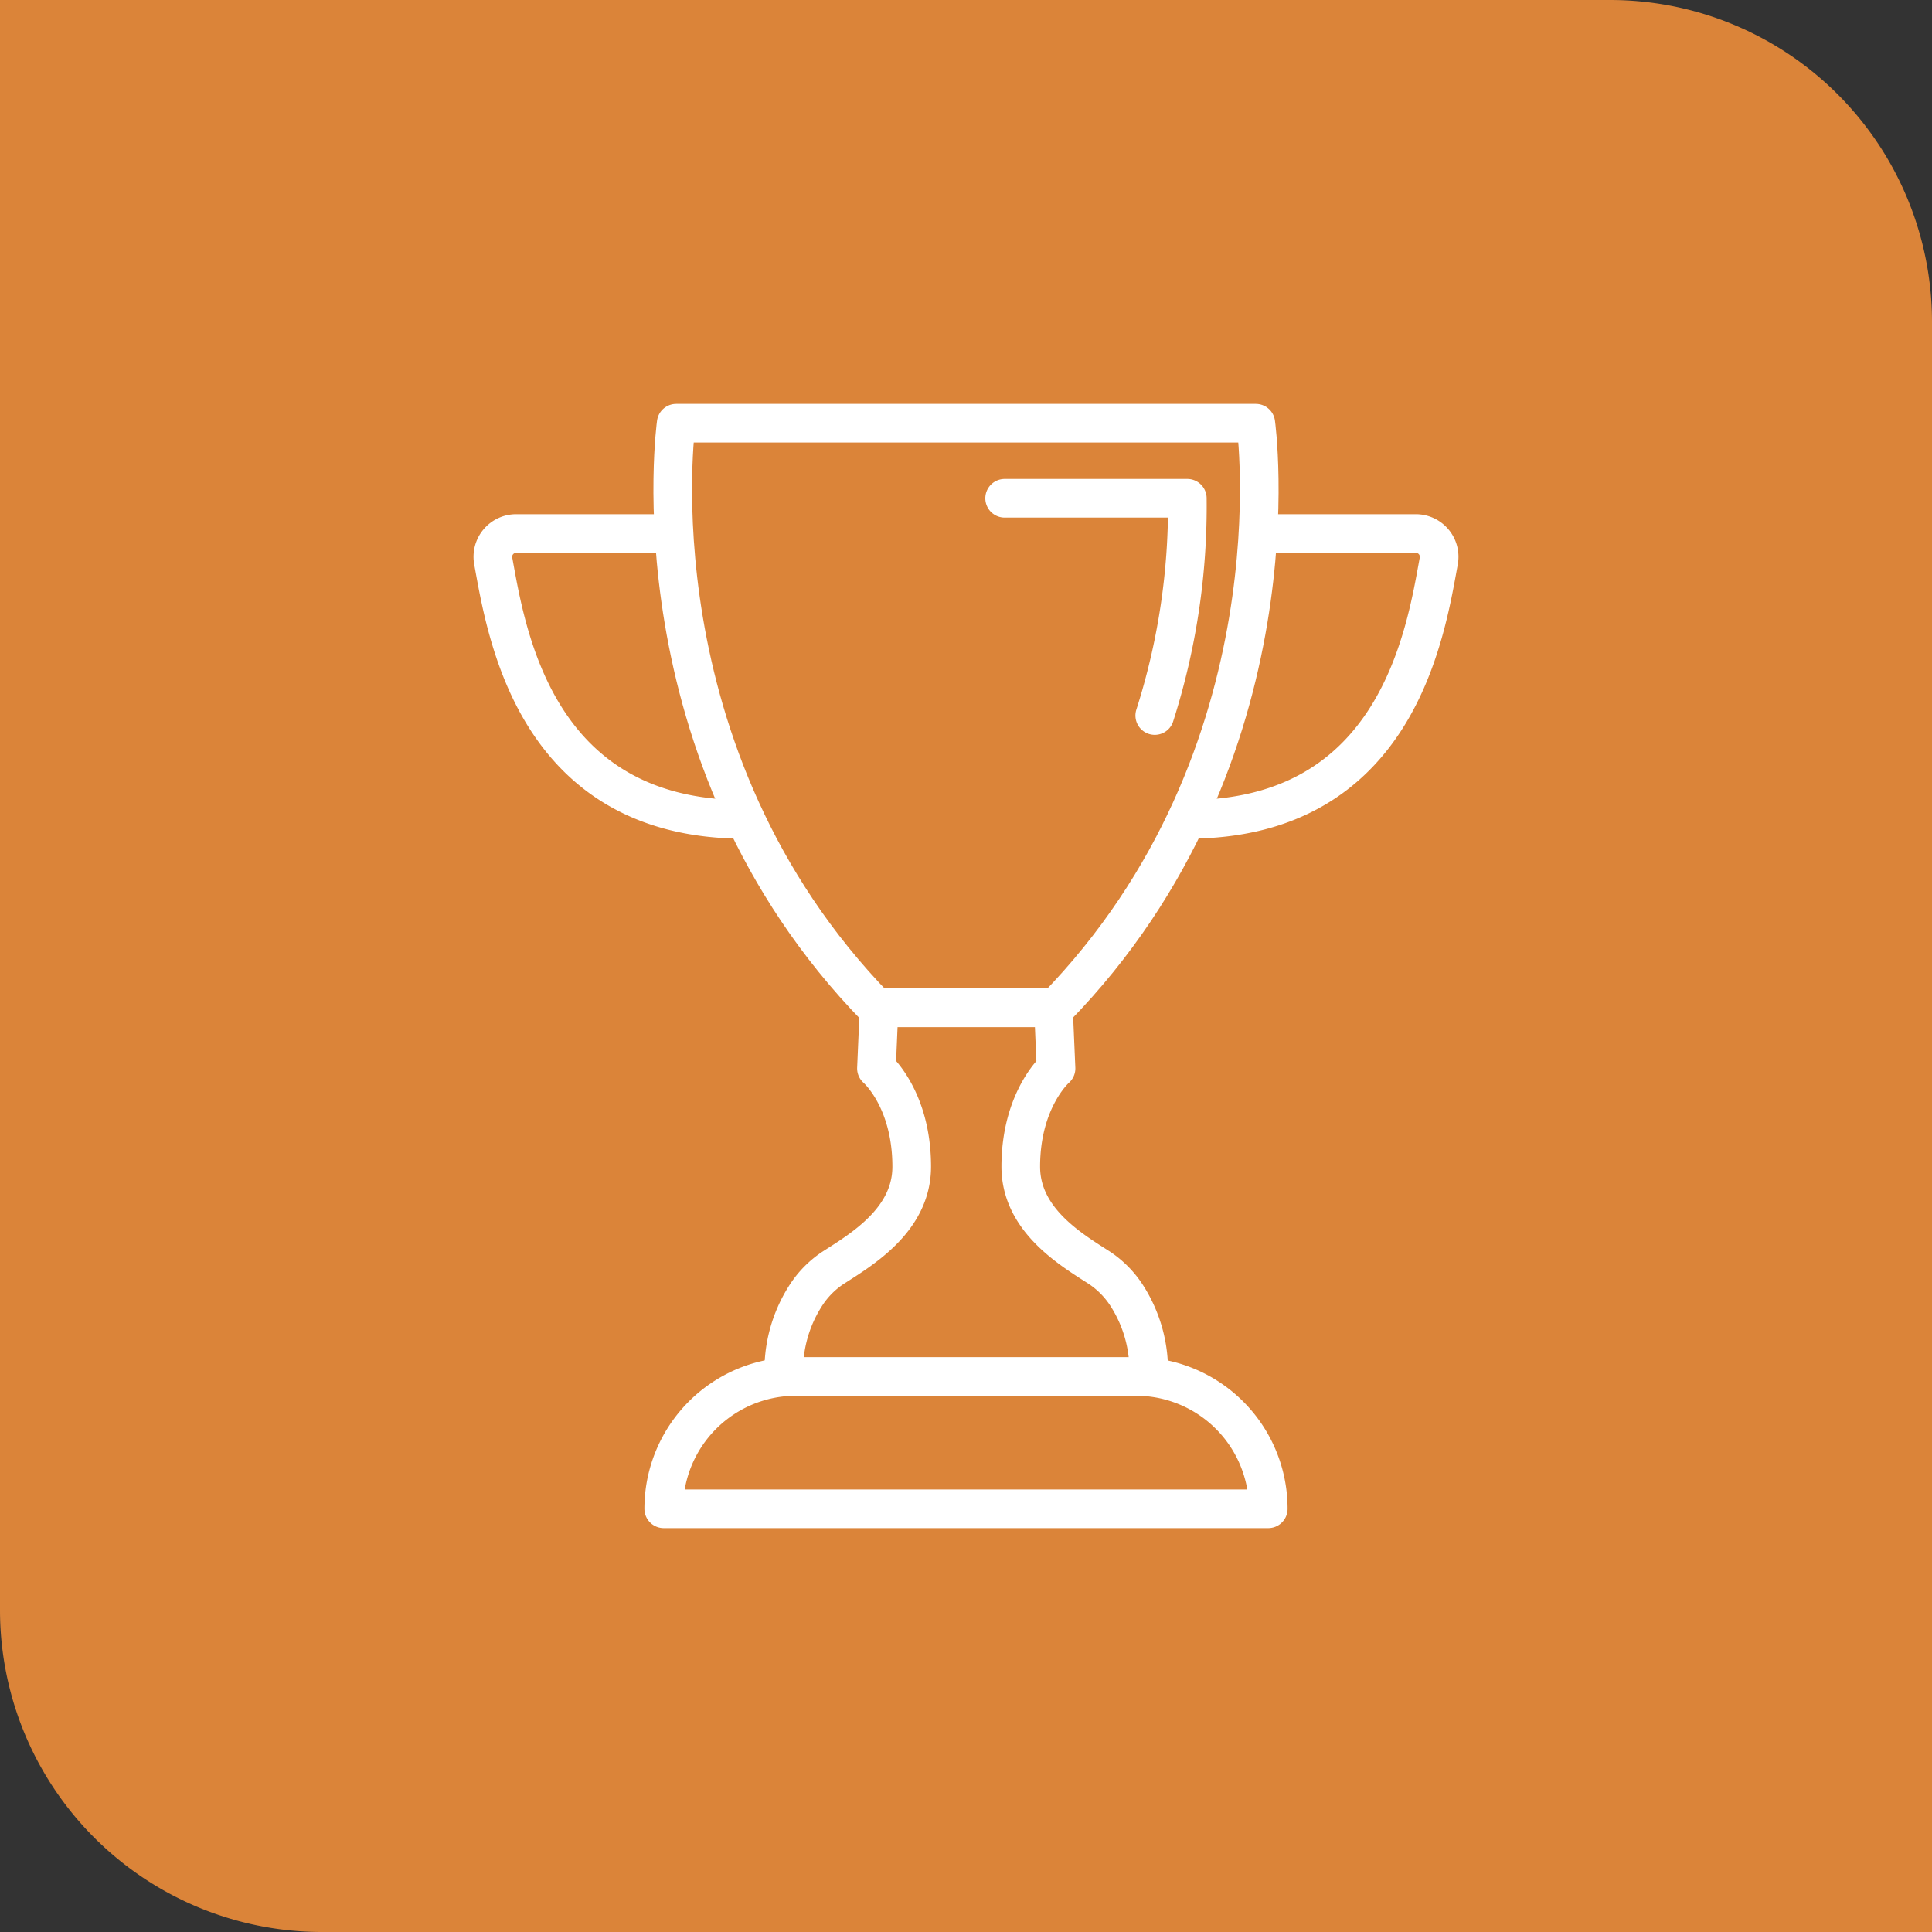 <?xml version="1.0" encoding="UTF-8"?> <svg xmlns="http://www.w3.org/2000/svg" viewBox="0 0 200 200"><rect x="0" y="0" width="200" height="200" fill="#333333" stroke="none"/><path d="m0 0v166.67a33.33 33.33 0 0 0 33.33 33.33h166.67v-166.67a33.33 33.33 0 0 0 -33.33-33.33z" fill="#db8439"></path><g fill="none" stroke="#fff" stroke-linecap="round" stroke-linejoin="round" stroke-width="4"><path d="m130 43.81h-60s-4.8 34.33 20.72 60.52h18.56c25.52-26.19 20.72-60.52 20.72-60.52z"></path><path d="m131.29 156.19a13.69 13.69 0 0 0 -13.69-13.7h-35.2a13.69 13.69 0 0 0 -13.69 13.7z"></path><path d="m118.9 142.49a14.29 14.29 0 0 0 -2.2-8.28 9.86 9.86 0 0 0 -2.94-3c-2.93-1.88-8.09-4.94-8.09-10.44 0-7 3.65-10.17 3.65-10.17l-.27-6.3h-18.05l-.27 6.3s3.65 3.13 3.65 10.17c0 5.5-5.16 8.56-8.09 10.44a9.75 9.75 0 0 0 -2.94 3 14.29 14.29 0 0 0 -2.2 8.28"></path><path d="m130.29 55.23h16.28a2.41 2.41 0 0 1 2.37 2.85c-1.36 7.42-4.29 26.74-26 26.74"></path><path d="m69.71 55.23h-16.28a2.41 2.41 0 0 0 -2.37 2.85c1.36 7.42 4.29 26.74 26 26.74"></path><path d="m119.54 74.07a71.11 71.11 0 0 0 3.37-22.49h-18.91"></path></g></svg> 